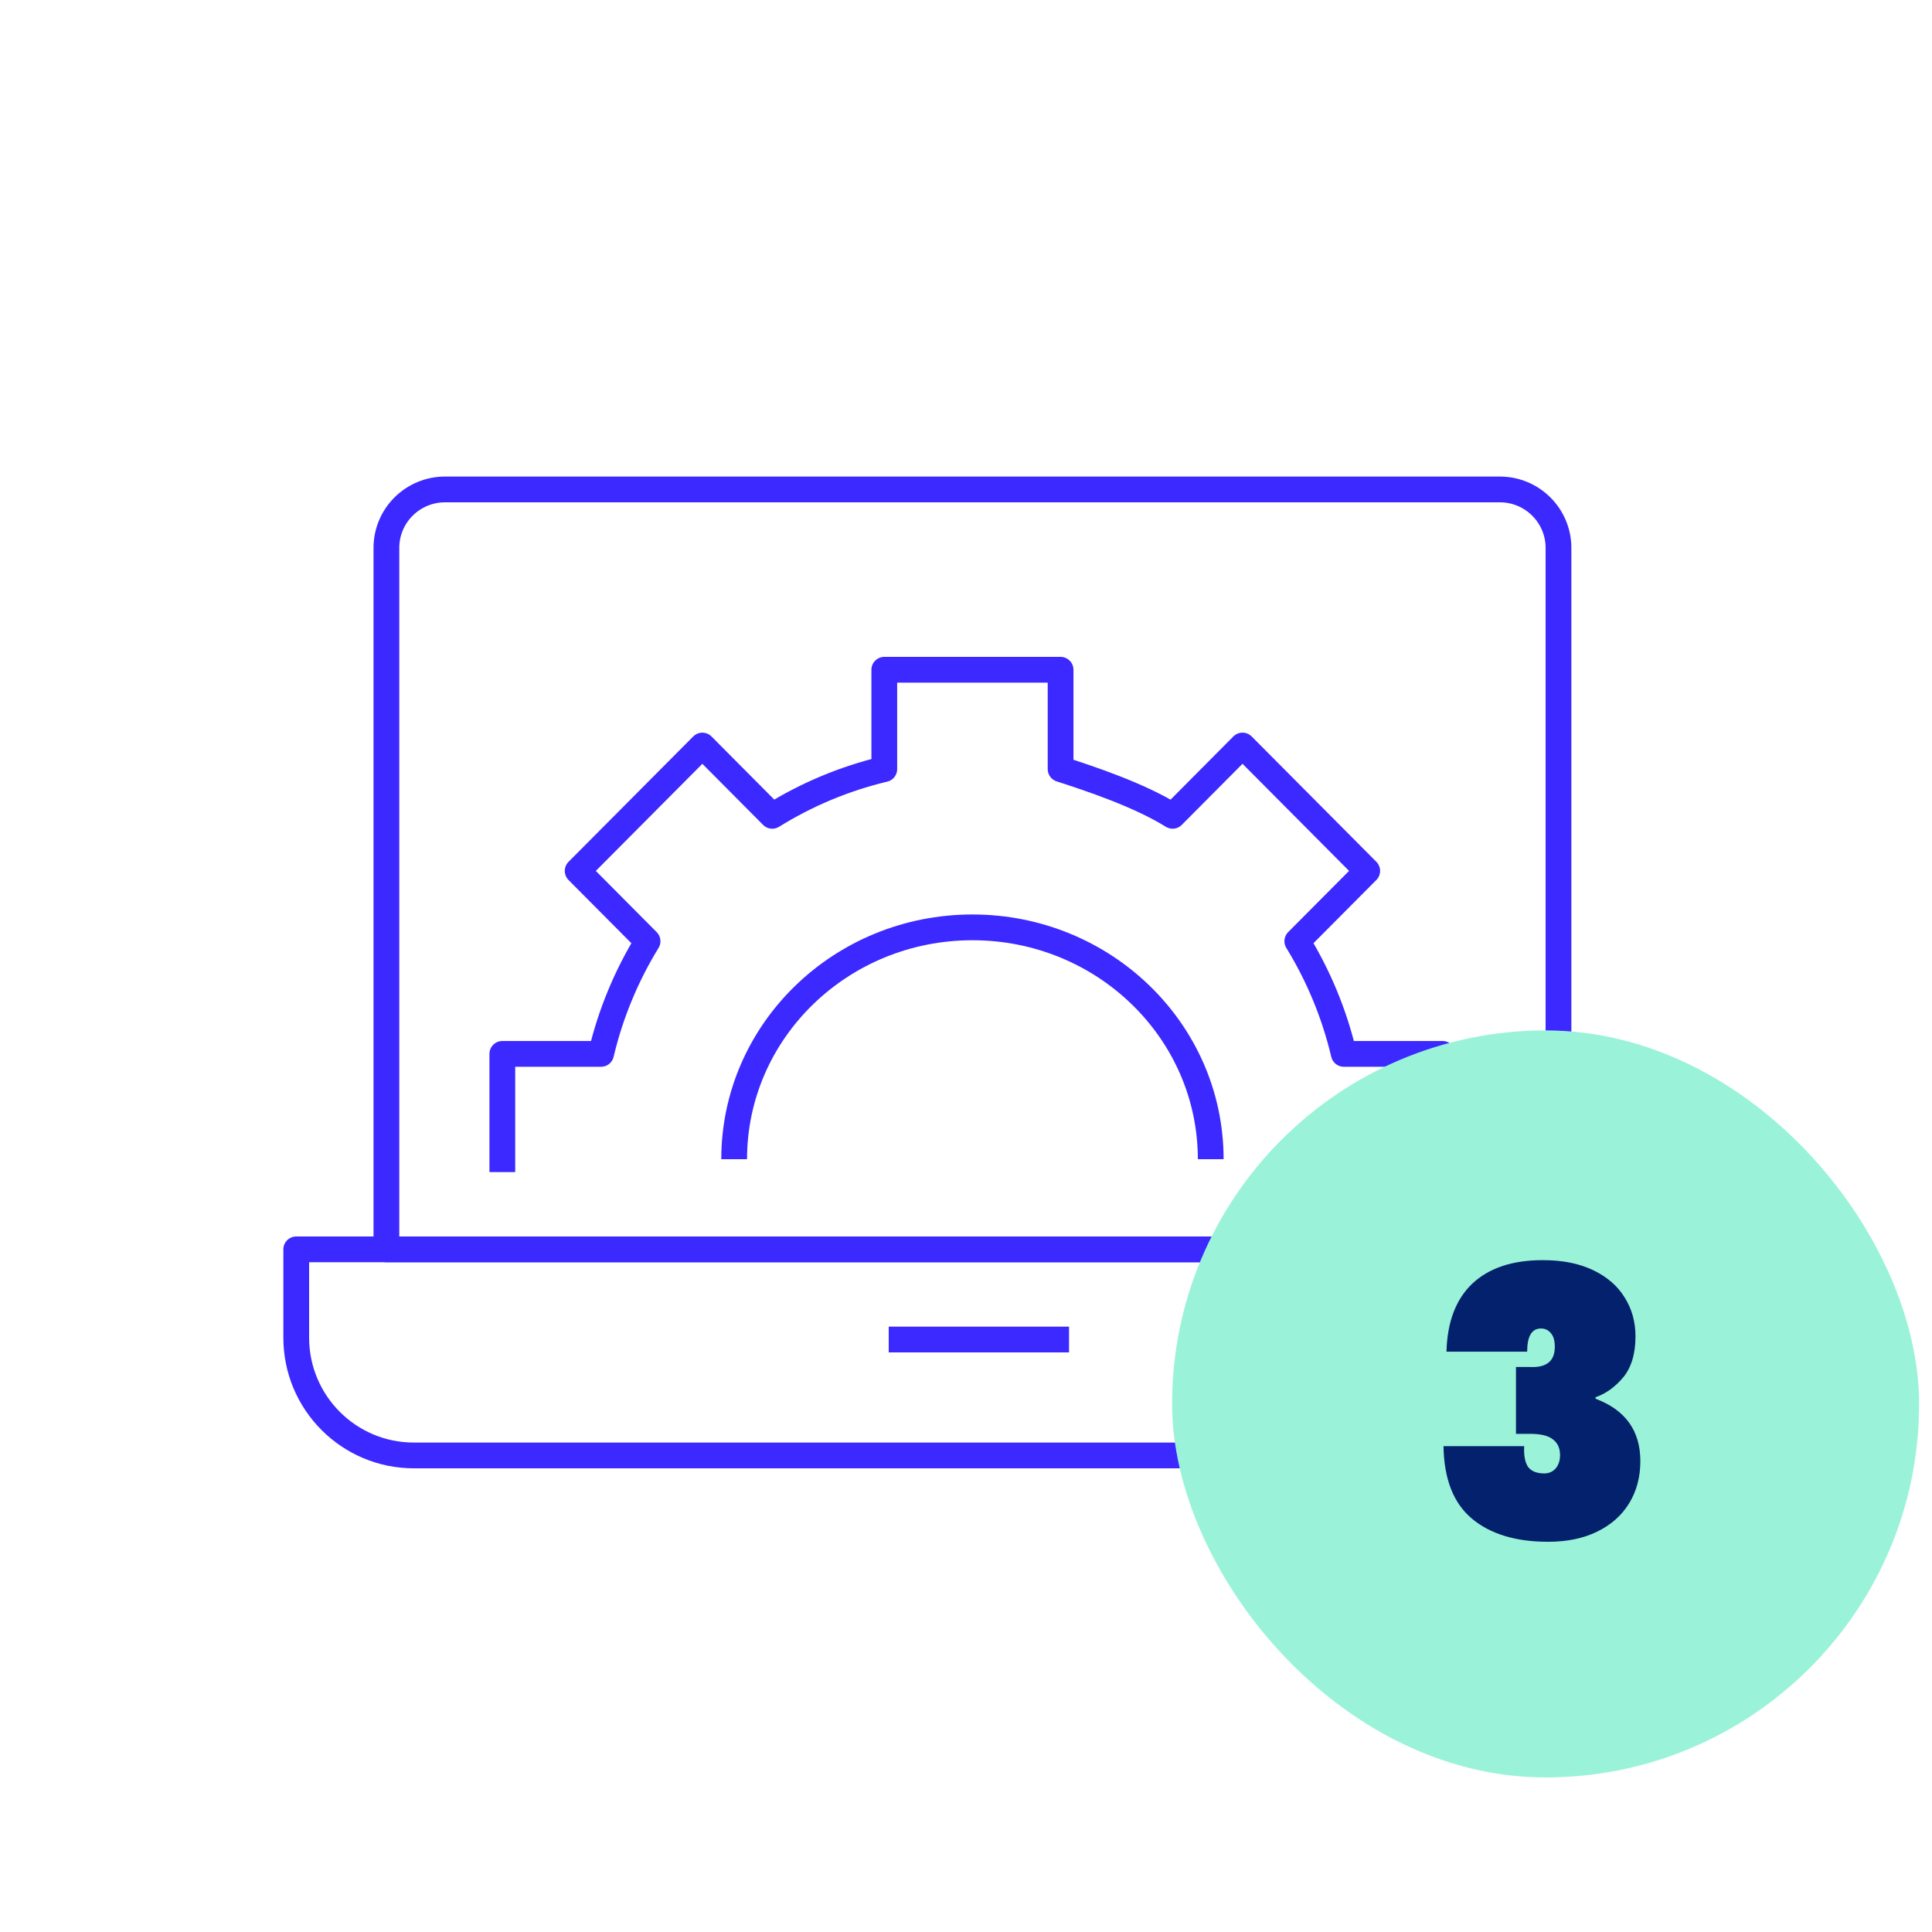 <svg width="150" height="150" viewBox="0 0 150 150" fill="none" xmlns="http://www.w3.org/2000/svg">
    <path fill-rule="evenodd" clip-rule="evenodd" d="M118.87 113H32.13C27.088 113 23 108.906 23 103.857V97H128V103.857C128 108.906 123.912 113 118.87 113Z" stroke="#3B29FF" stroke-width="2" stroke-linejoin="round"/>
    <path fill-rule="evenodd" clip-rule="evenodd" d="M121 97H30V42.538C30 40.033 32.038 38 34.55 38H116.45C118.962 38 121 40.033 121 42.538V97Z" stroke="#3B29FF" stroke-width="2" stroke-linejoin="round"/>
    <path d="M112 91V81.823H104.333C103.591 78.683 102.359 75.744 100.722 73.074L106.151 67.616L96.469 57.882L91.042 63.34C88.389 61.693 84.625 60.456 82.344 59.713V52H68.656V59.713C65.535 60.456 62.611 61.693 59.958 63.342L54.531 57.884L44.849 67.618L50.276 73.076C48.641 75.744 47.409 78.683 46.667 81.823H39V91" stroke="#3B29FF" stroke-width="2" stroke-linejoin="round"/>
    <path d="M94 90C94 80.059 85.717 72 75.5 72C65.283 72 57 80.059 57 90" stroke="#3B29FF" stroke-width="2" stroke-linejoin="round"/>
    <path d="M69 104H83" stroke="#3B29FF" stroke-width="2" stroke-linejoin="round"/>
    <rect x="91" y="80" width="58" height="58" rx="29" fill="#9AF3D8"/>
    <path d="M112.305 104.942C112.363 102.641 113.03 100.882 114.306 99.664C115.601 98.446 117.428 97.837 119.787 97.837C121.314 97.837 122.619 98.098 123.702 98.62C124.785 99.142 125.597 99.848 126.138 100.737C126.699 101.626 126.979 102.632 126.979 103.753C126.979 105.106 126.66 106.17 126.022 106.943C125.384 107.697 124.669 108.209 123.876 108.48V108.596C126.196 109.466 127.356 111.08 127.356 113.439C127.356 114.676 127.066 115.769 126.486 116.716C125.906 117.663 125.075 118.398 123.992 118.92C122.929 119.442 121.662 119.703 120.193 119.703C117.68 119.703 115.708 119.104 114.277 117.905C112.846 116.706 112.112 114.831 112.073 112.279H118.337C118.298 112.975 118.395 113.507 118.627 113.874C118.878 114.222 119.304 114.396 119.903 114.396C120.251 114.396 120.541 114.27 120.773 114.019C121.005 113.748 121.121 113.4 121.121 112.975C121.121 112.434 120.937 112.028 120.57 111.757C120.222 111.467 119.623 111.322 118.772 111.322H117.699V106.131H118.743C120.058 106.208 120.715 105.686 120.715 104.565C120.715 104.082 120.609 103.724 120.396 103.492C120.203 103.26 119.951 103.144 119.642 103.144C118.927 103.144 118.569 103.743 118.569 104.942H112.305Z" fill="#03216C"/>
</svg>
